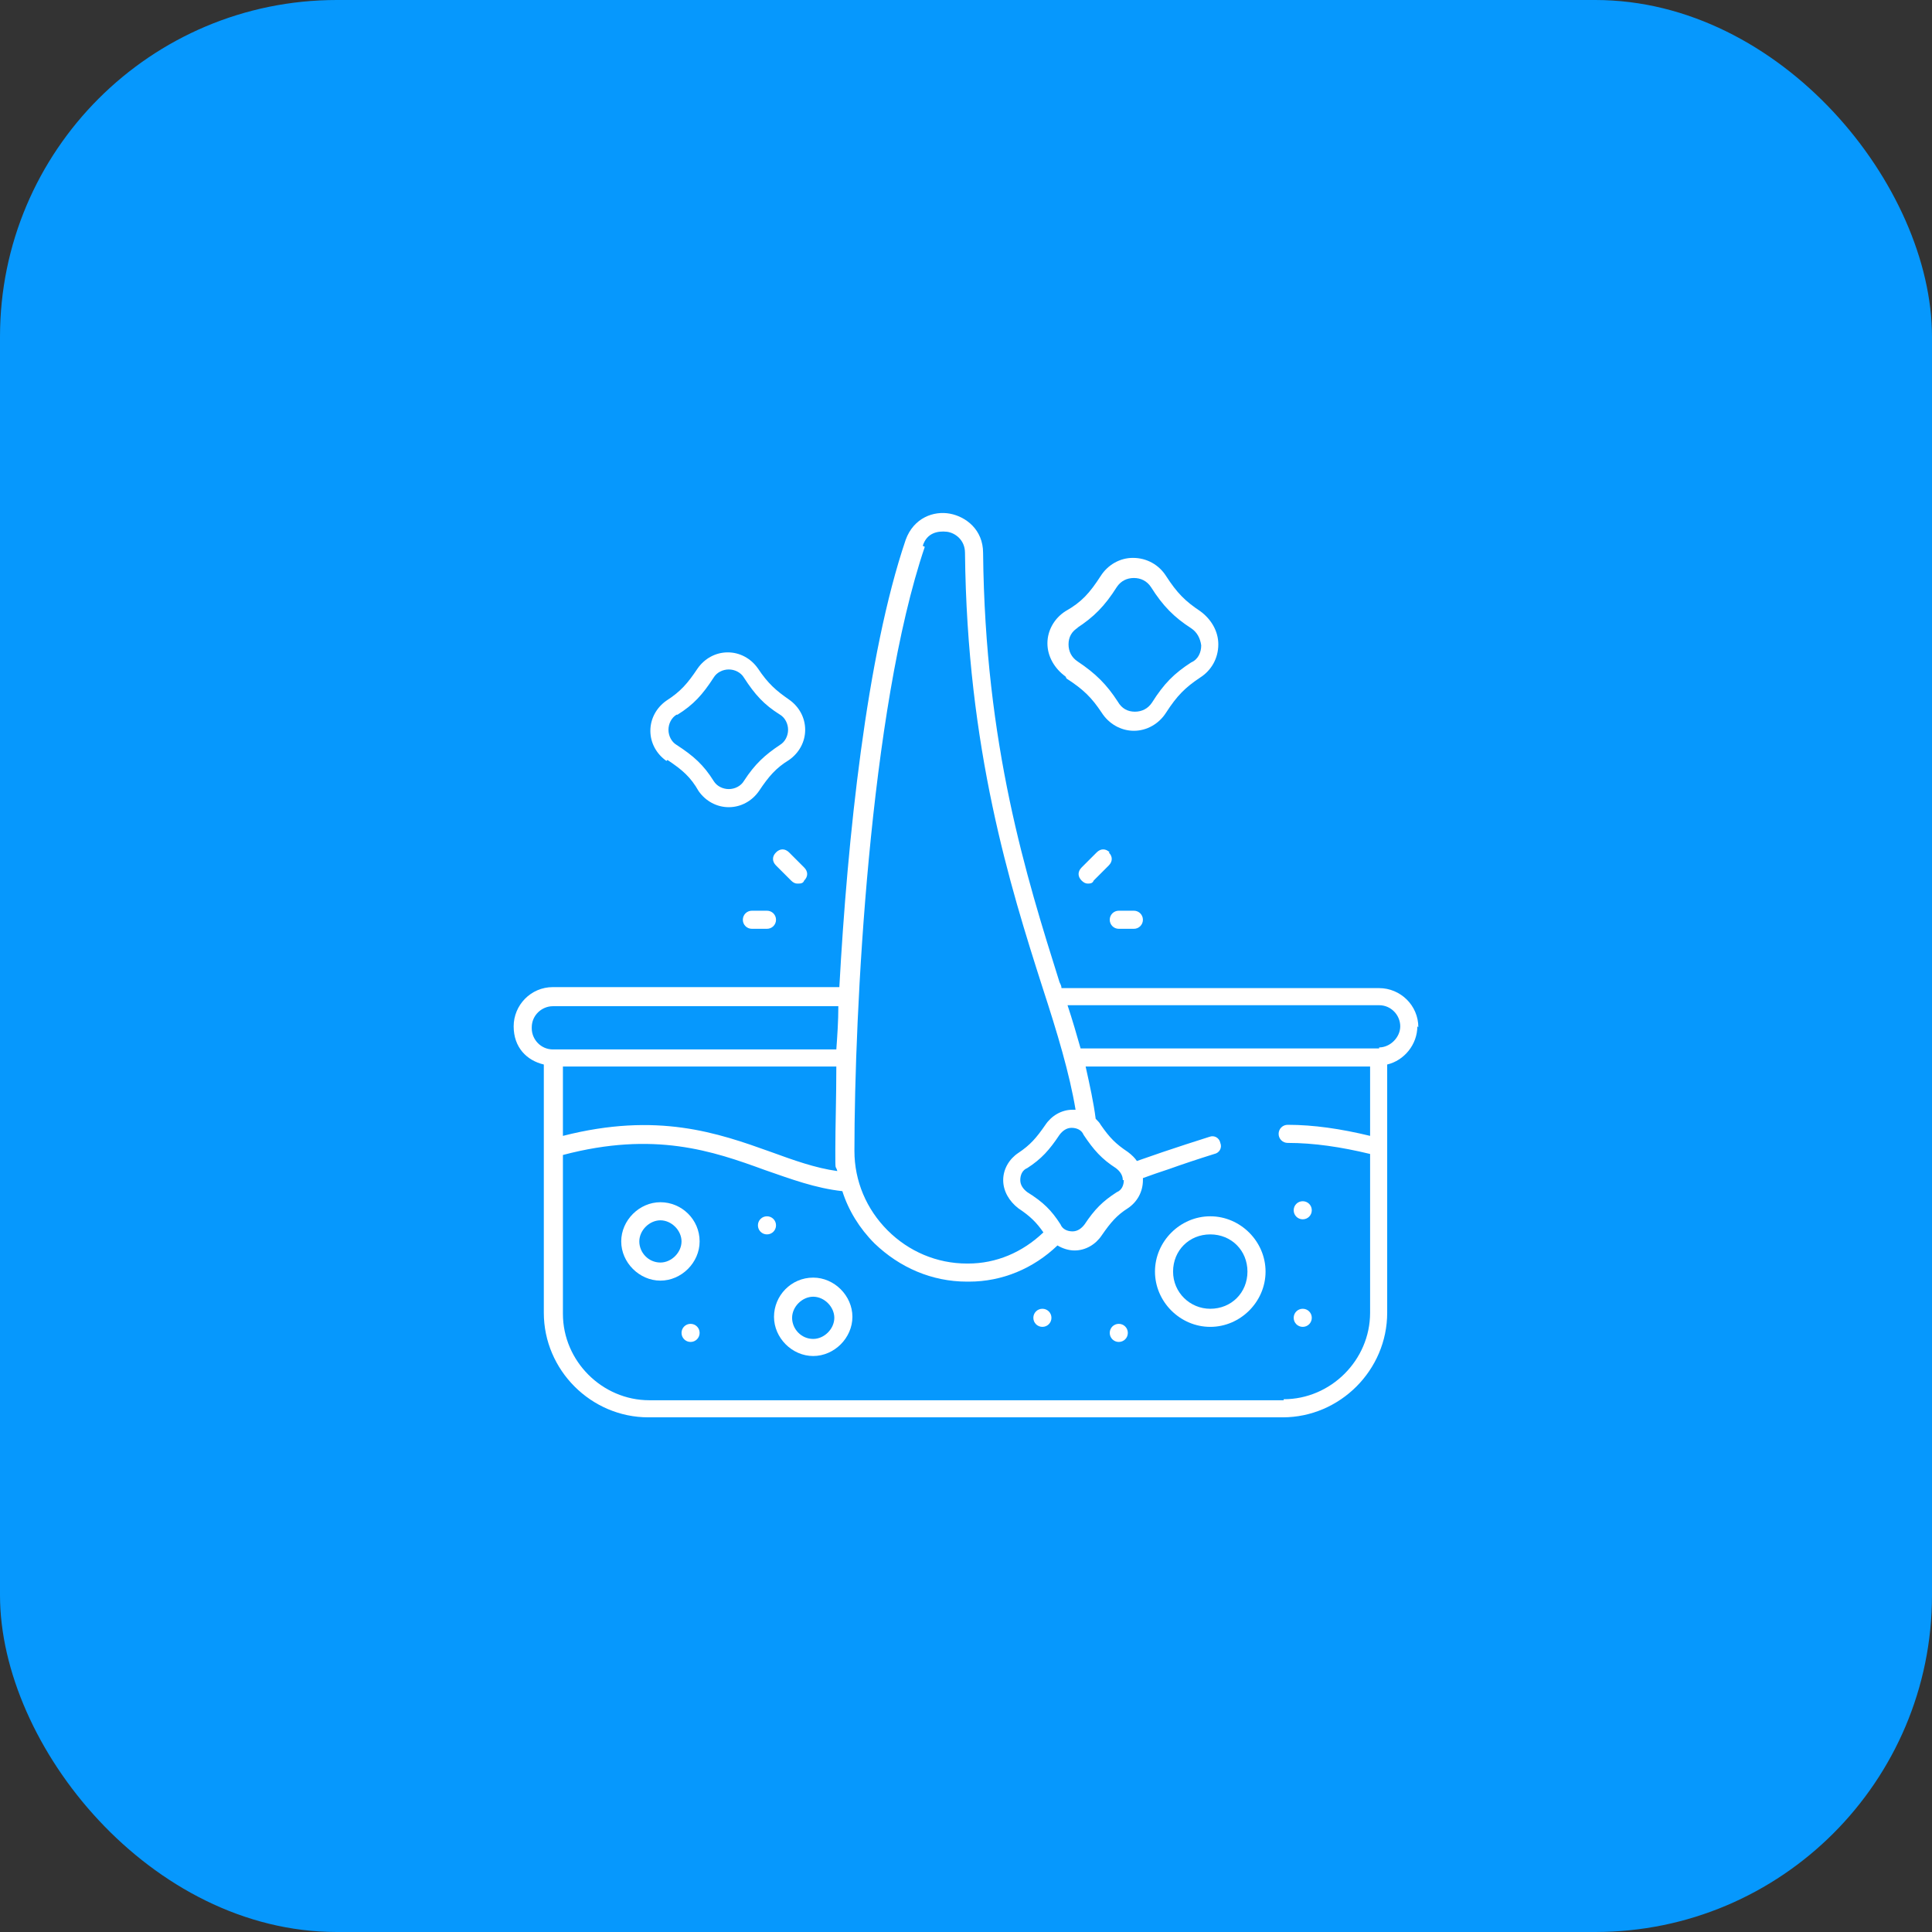 <?xml version="1.0" encoding="UTF-8"?>
<svg id="Capa_1" data-name="Capa 1" xmlns="http://www.w3.org/2000/svg" version="1.1" viewBox="0 0 192.2 192.2">
  <rect x="0" y="0" width="192.2" height="192.2" fill="#333333" stroke="none"/>
  <defs>
    <style>
      .cls-1 {
        fill: #fff;
      }

      .cls-1, .cls-2 {
        stroke-width: 0px;
      }

      .cls-2 {
        fill: #0698fd;
      }
    </style>
  </defs>
  <rect class="cls-2" width="192.2" height="192.2" rx="33.5" ry="33.5"/>
  <g>
    <path class="cls-1" d="M141.1,102.2c0-2.2-1.8-3.9-3.9-3.9h-31.6c0-.2-.1-.4-.2-.6-3.3-10.5-7.4-23.5-7.6-42.7,0-2.3-1.7-3.6-3.3-3.9-1.6-.3-3.6.4-4.4,2.6-3.9,11.5-5.8,29.8-6.6,44.5h-28.5c-2.2,0-3.9,1.8-3.9,3.9s1.3,3.4,3,3.8v24.7c0,5.7,4.7,10.4,10.4,10.4h63.1c5.7,0,10.4-4.7,10.4-10.4v-24.7c1.7-.4,3-2,3-3.8ZM91.8,54.3c.4-1.3,1.5-1.5,2.4-1.4.8.1,1.8.8,1.8,2.1.2,19.5,4.5,33.2,7.7,43.2,1.5,4.6,2.7,8.6,3.3,12.2,0,0-.2,0-.3,0h0c-1.1,0-2.1.6-2.7,1.5-.9,1.3-1.5,2-2.7,2.8-.9.6-1.5,1.6-1.5,2.7,0,1.1.6,2.1,1.5,2.8,1.2.8,1.8,1.4,2.5,2.4-2.1,2-4.7,3.1-7.5,3.1,0,0,0,0-.1,0-3,0-5.8-1.2-7.9-3.3-2.1-2.1-3.3-4.9-3.3-7.9,0-13.7,1.5-43.9,7-60.1ZM111.8,117.4c0,.5-.2,1-.7,1.2-1.4.9-2.2,1.7-3.2,3.2-.3.4-.7.7-1.2.7h0c-.5,0-1-.2-1.2-.7-.9-1.4-1.7-2.2-3.3-3.2-.4-.3-.7-.7-.7-1.2,0-.5.2-1,.7-1.2,1.4-.9,2.2-1.8,3.2-3.3.3-.4.7-.7,1.2-.7h0c.5,0,1,.2,1.2.7h0c1,1.5,1.8,2.4,3.2,3.3.4.3.7.7.7,1.2ZM83.2,106.1c0,3.1-.1,6-.1,8.3s0,1.4.2,2.1c-2.2-.3-4.4-1.1-6.6-1.9-5.3-1.9-11.3-4-20.7-1.6v-6.9h27.2ZM52.9,102.2c0-1.2,1-2.1,2.1-2.1h28.4c0,1.5-.1,2.9-.2,4.3h-28.2c-1.2,0-2.1-1-2.1-2.1ZM127.7,139.3h-63.1c-4.7,0-8.6-3.9-8.6-8.6v-15.8c9.1-2.4,14.9-.4,20.1,1.5,2.6.9,5,1.8,7.7,2.1.6,1.9,1.7,3.7,3.2,5.2,2.5,2.4,5.7,3.8,9.2,3.8s.1,0,.2,0c3.3,0,6.4-1.3,8.8-3.6.5.3,1.1.5,1.7.5h0c1.1,0,2.1-.6,2.7-1.5.9-1.3,1.5-2,2.6-2.7.9-.6,1.5-1.6,1.5-2.8,0,0,0-.1,0-.2.8-.3,1.7-.6,2.6-.9,1.4-.5,2.9-1,4.5-1.5.5-.1.8-.6.6-1.1-.1-.5-.6-.8-1.1-.6-1.6.5-3.1,1-4.6,1.5-.9.3-1.7.6-2.6.9-.2-.3-.5-.6-.9-.9-1.2-.8-1.8-1.4-2.7-2.7-.1-.2-.3-.4-.5-.6-.2-1.6-.6-3.4-1-5.2h28.3v6.9c-2.9-.7-5.6-1.1-8.2-1.1-.5,0-.9.4-.9.9,0,.5.4.9.9.9h0c2.6,0,5.3.4,8.2,1.1v15.8c0,4.7-3.9,8.6-8.6,8.6ZM137.2,104.3h-29.7c-.4-1.4-.8-2.8-1.3-4.3h31c1.2,0,2.1,1,2.1,2.1s-1,2.1-2.1,2.1Z"/>
    <path class="cls-1" d="M69.6,123.5c0-2.2-1.8-3.9-3.9-3.9s-3.9,1.8-3.9,3.9,1.8,3.9,3.9,3.9,3.9-1.8,3.9-3.9ZM65.7,125.6c-1.2,0-2.1-1-2.1-2.1s1-2.1,2.1-2.1,2.1,1,2.1,2.1-1,2.1-2.1,2.1Z"/>
    <path class="cls-1" d="M80.9,127.1c-2.2,0-3.9,1.8-3.9,3.9s1.8,3.9,3.9,3.9,3.9-1.8,3.9-3.9-1.8-3.9-3.9-3.9ZM80.9,133.2c-1.2,0-2.1-1-2.1-2.1s1-2.1,2.1-2.1,2.1,1,2.1,2.1-1,2.1-2.1,2.1Z"/>
    <path class="cls-1" d="M111.3,131.7h0c-.5,0-.9.4-.9.9s.4.9.9.9.9-.4.9-.9-.4-.9-.9-.9Z"/>
    <path class="cls-1" d="M129.6,119.5h0c-.5,0-.9.4-.9.9s.4.9.9.9.9-.4.9-.9-.4-.9-.9-.9Z"/>
    <path class="cls-1" d="M129.6,130.2h0c-.5,0-.9.4-.9.9s.4.9.9.9.9-.4.9-.9-.4-.9-.9-.9Z"/>
    <path class="cls-1" d="M103.7,130.2h0c-.5,0-.9.4-.9.9s.4.9.9.9.9-.4.9-.9-.4-.9-.9-.9Z"/>
    <path class="cls-1" d="M77.2,121.9c0-.5-.4-.9-.9-.9h0c-.5,0-.9.4-.9.9s.4.9.9.9.9-.4.9-.9Z"/>
    <path class="cls-1" d="M68.7,131.7h0c-.5,0-.9.4-.9.9s.4.9.9.9.9-.4.9-.9-.4-.9-.9-.9Z"/>
    <path class="cls-1" d="M120.4,121c-3,0-5.5,2.5-5.5,5.5s2.5,5.5,5.5,5.5,5.5-2.5,5.5-5.5-2.5-5.5-5.5-5.5ZM120.4,130.2c-2,0-3.7-1.6-3.7-3.7s1.6-3.7,3.7-3.7,3.7,1.6,3.7,3.7-1.6,3.7-3.7,3.7Z"/>
    <path class="cls-1" d="M76.3,90.6h-1.5c-.5,0-.9.4-.9.9s.4.9.9.9h1.5c.5,0,.9-.4.9-.9s-.4-.9-.9-.9Z"/>
    <path class="cls-1" d="M79.4,87.9c.2,0,.5,0,.6-.3.4-.4.4-.9,0-1.3l-1.5-1.5c-.4-.4-.9-.4-1.3,0-.4.4-.4.9,0,1.3l1.5,1.5c.2.2.4.3.6.3Z"/>
    <path class="cls-1" d="M111.3,92.4h1.5c.5,0,.9-.4.9-.9s-.4-.9-.9-.9h-1.5c-.5,0-.9.4-.9.9s.4.9.9.9Z"/>
    <path class="cls-1" d="M110.4,84.8c-.4-.4-.9-.4-1.3,0l-1.5,1.5c-.4.4-.4.9,0,1.3.2.2.4.3.6.3s.5,0,.6-.3l1.5-1.5c.4-.4.4-.9,0-1.3Z"/>
    <path class="cls-1" d="M106.1,67.5c1.7,1.1,2.5,1.9,3.5,3.4.7,1.1,1.9,1.8,3.2,1.8h0c1.3,0,2.5-.7,3.2-1.8,1.1-1.7,1.9-2.5,3.4-3.5,1.1-.7,1.8-1.9,1.8-3.3,0-1.3-.7-2.5-1.8-3.3-1.5-1-2.3-1.8-3.4-3.5-.7-1.1-1.9-1.8-3.3-1.8h0c-1.3,0-2.5.7-3.2,1.8-1.1,1.7-1.9,2.6-3.5,3.5-1.1.7-1.8,1.9-1.8,3.2s.7,2.5,1.8,3.3ZM107.1,62.5c1.7-1.1,2.8-2.2,4-4.1.4-.6,1-.9,1.7-.9h0c.7,0,1.3.3,1.7.9,1.2,1.9,2.3,3,4,4.1.6.4.9,1,1,1.7,0,.7-.3,1.4-1,1.7-1.7,1.1-2.7,2.1-3.9,4-.4.6-1,.9-1.7.9h0c-.7,0-1.3-.3-1.7-1-1.1-1.7-2.2-2.8-4-4-.6-.4-.9-1-.9-1.7,0-.7.3-1.3,1-1.7Z"/>
    <path class="cls-1" d="M66.4,75.6c1.5,1,2.3,1.7,3.1,3.1.7,1,1.8,1.6,3,1.6h0c1.2,0,2.3-.6,3-1.6,1-1.5,1.7-2.3,3-3.1,1-.7,1.6-1.8,1.6-3,0-1.2-.6-2.3-1.6-3-1.3-.9-2.1-1.6-3.1-3.1-.7-1-1.8-1.6-3-1.6h0c-1.2,0-2.3.6-3,1.6-1,1.5-1.7,2.3-3.1,3.2-1,.7-1.6,1.8-1.6,3,0,1.2.6,2.3,1.6,3ZM67.4,71.1c1.6-1,2.5-2,3.6-3.7.3-.5.9-.8,1.5-.8h0c.6,0,1.2.3,1.5.8,1.1,1.7,2,2.7,3.6,3.7.5.3.8.9.8,1.5,0,.6-.3,1.2-.8,1.5-1.5,1-2.5,1.9-3.6,3.6-.3.5-.9.8-1.5.8-.6,0-1.2-.3-1.5-.8-1-1.6-2-2.5-3.7-3.6-.5-.3-.8-.9-.8-1.5s.3-1.2.8-1.5Z"/>
  </g>
</svg>